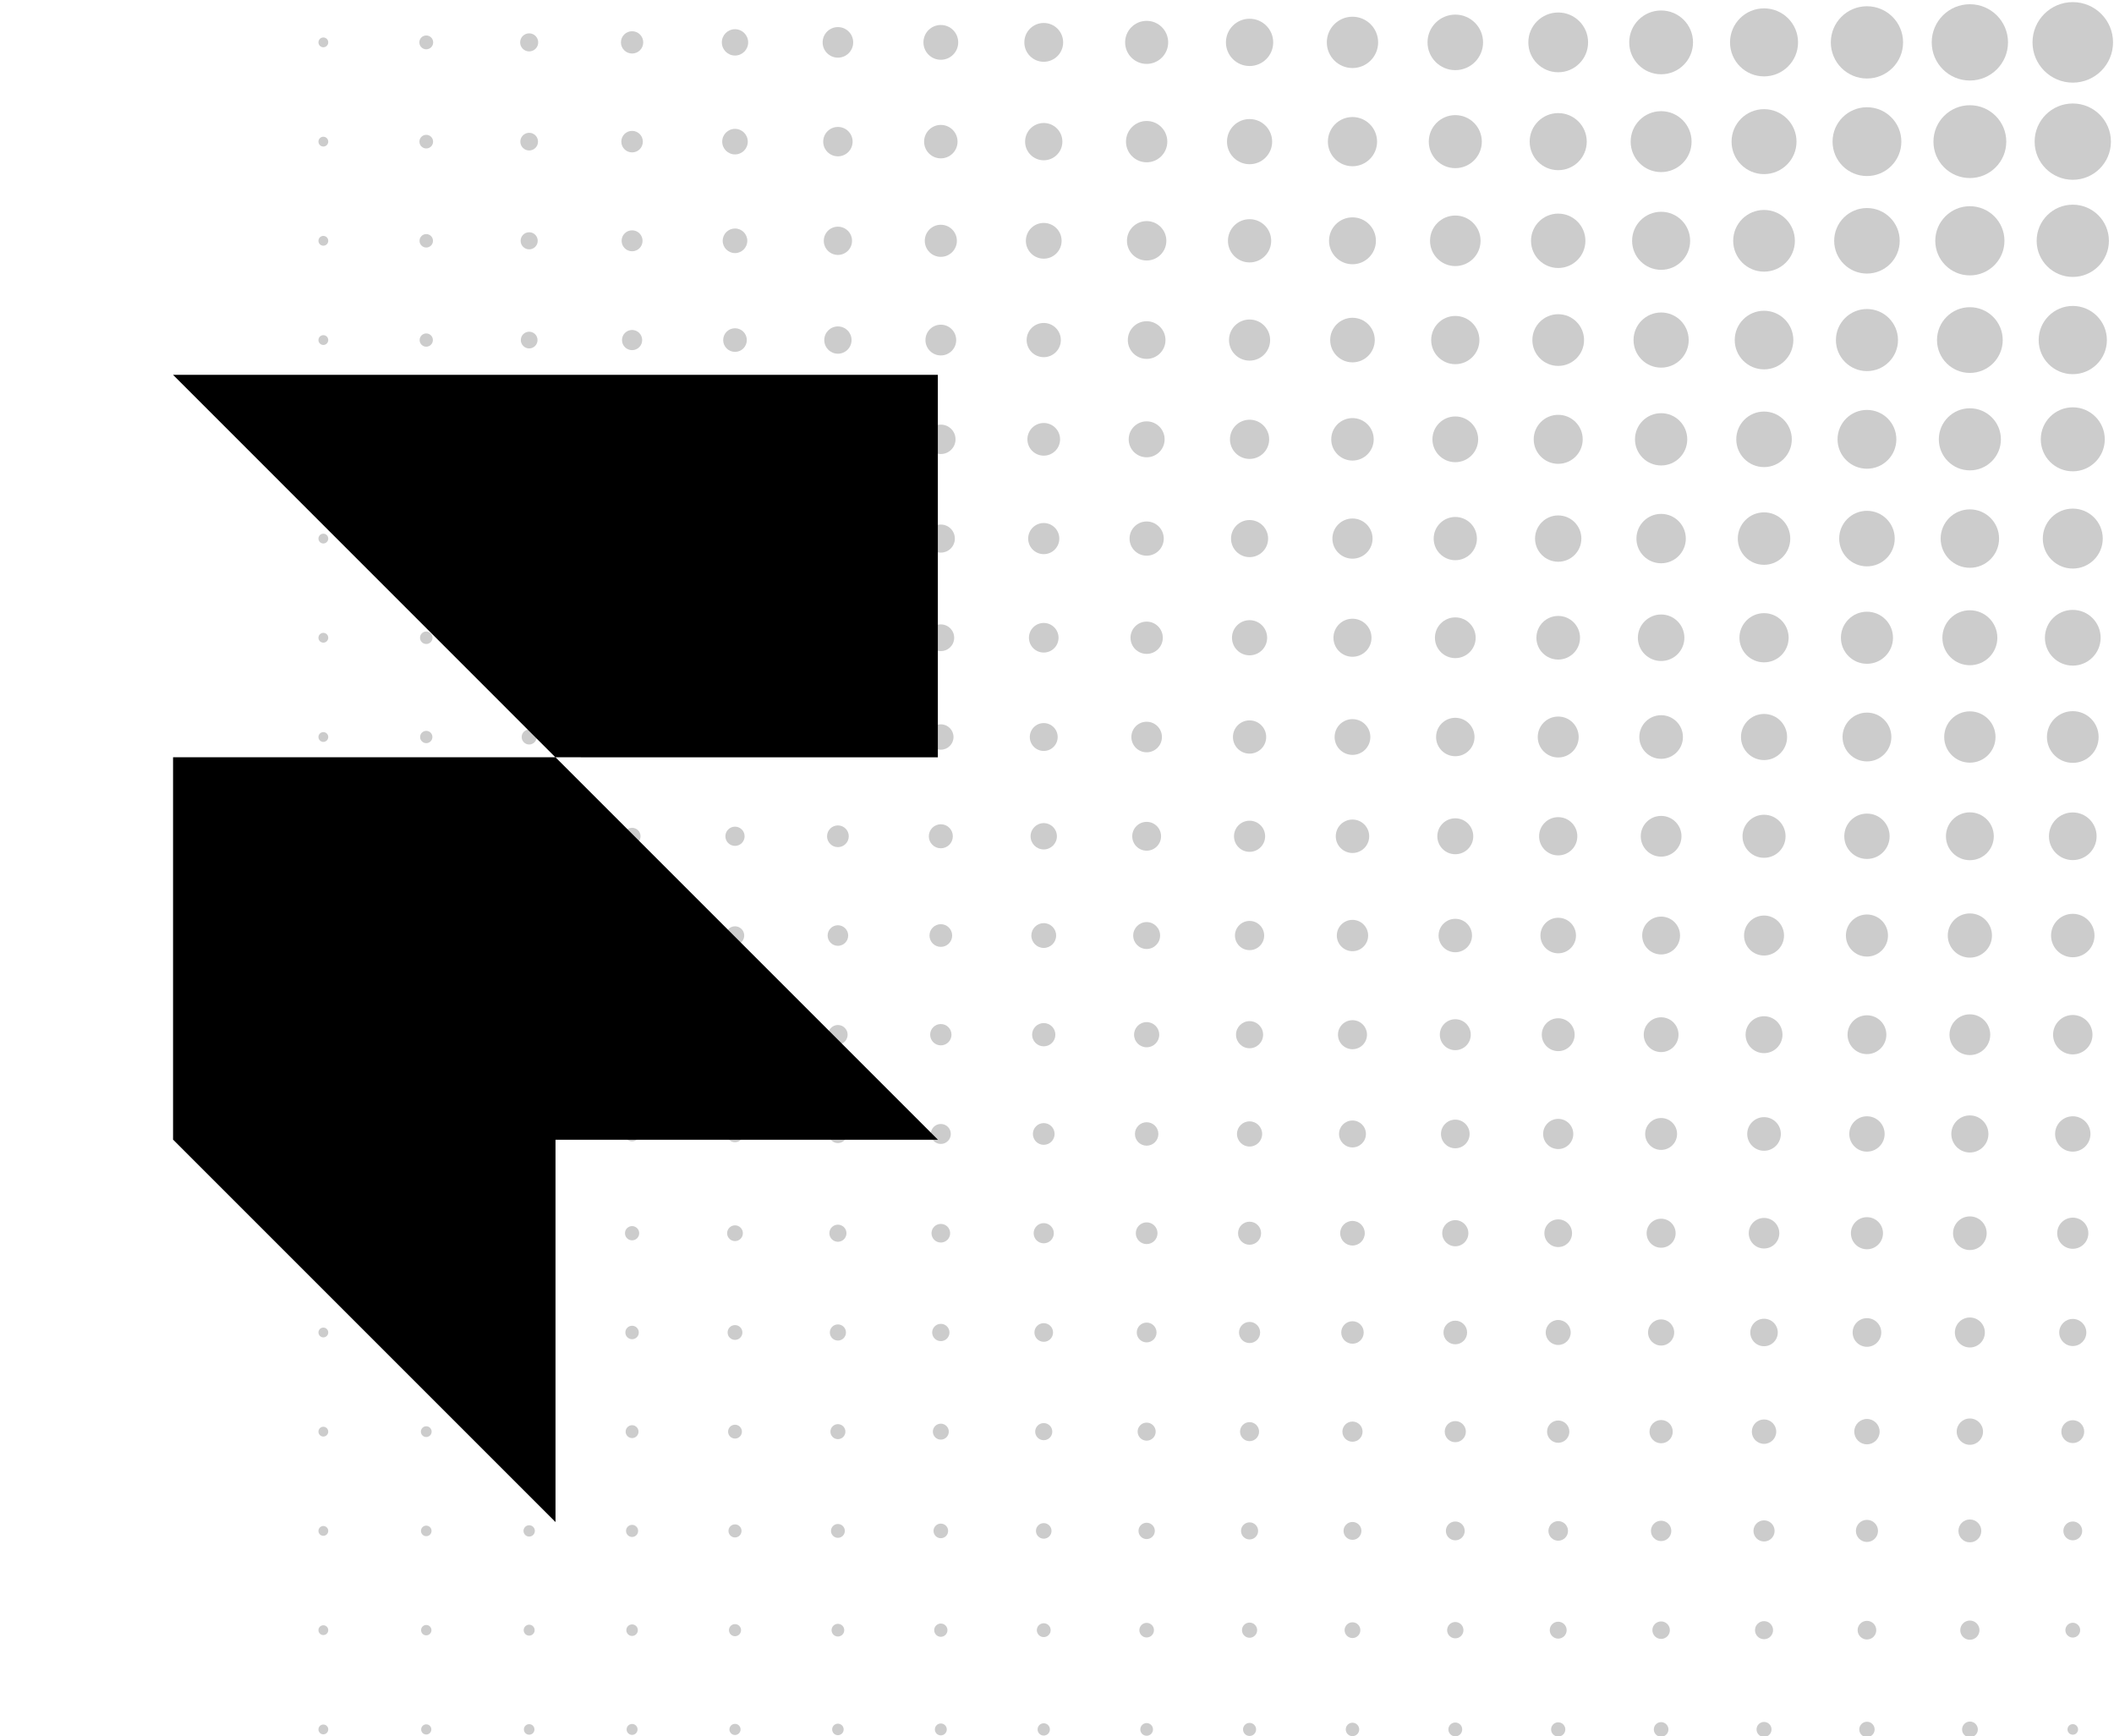 <svg xmlns="http://www.w3.org/2000/svg" xmlns:xlink="http://www.w3.org/1999/xlink" id="background" x="0px" y="0px" viewBox="0 0 2200 1807" style="enable-background:new 0 0 2200 1807;" xml:space="preserve"><style type="text/css">	.st0{opacity:0.2;}</style><g class="st0">	<circle cx="2157.1" cy="44.1" r="41.9"></circle>	<circle cx="2050" cy="44.1" r="39.7"></circle>	<circle cx="1942.9" cy="44.1" r="37.6"></circle>	<circle cx="1835.8" cy="44.1" r="35.4"></circle>	<circle cx="1728.7" cy="44.1" r="33.2"></circle>	<circle cx="1621.6" cy="44.1" r="31.1"></circle>	<circle cx="1514.5" cy="44.1" r="28.9"></circle>	<circle cx="1407.5" cy="44.1" r="26.7"></circle>	<circle cx="1300.4" cy="44.1" r="24.6"></circle>	<circle cx="1193.3" cy="44.1" r="22.4"></circle>	<circle cx="1086.2" cy="44.1" r="20.2"></circle>	<circle cx="979.1" cy="44.1" r="18.1"></circle>	<circle cx="872" cy="44.1" r="15.9"></circle>	<circle cx="764.9" cy="44.1" r="13.7"></circle>	<circle cx="657.8" cy="44.1" r="11.6"></circle>	<circle cx="550.7" cy="44.1" r="9.4"></circle>	<circle cx="443.6" cy="44.1" r="7.2"></circle>	<circle cx="336.5" cy="44.1" r="5.1"></circle>	<circle cx="2157.1" cy="147.4" r="39.7"></circle>	<circle cx="2050" cy="147.4" r="37.9"></circle>	<circle cx="1942.9" cy="147.4" r="35.8"></circle>	<circle cx="1835.8" cy="147.4" r="33.8"></circle>	<circle cx="1728.7" cy="147.4" r="31.7"></circle>	<circle cx="1621.6" cy="147.4" r="29.7"></circle>	<circle cx="1514.5" cy="147.4" r="27.6"></circle>	<circle cx="1407.5" cy="147.4" r="25.6"></circle>	<circle cx="1300.4" cy="147.4" r="23.5"></circle>	<circle cx="1193.3" cy="147.4" r="21.5"></circle>	<circle cx="1086.2" cy="147.4" r="19.4"></circle>	<circle cx="979.1" cy="147.4" r="17.4"></circle>	<circle cx="872" cy="147.4" r="15.3"></circle>	<circle cx="764.9" cy="147.4" r="13.3"></circle>	<circle cx="657.8" cy="147.4" r="11.2"></circle>	<circle cx="550.7" cy="147.4" r="9.2"></circle>	<circle cx="443.6" cy="147.4" r="7.1"></circle>	<circle cx="336.5" cy="147.4" r="5.1"></circle>	<circle cx="2157.1" cy="250.6" r="37.6"></circle>	<circle cx="2050" cy="250.6" r="36"></circle>	<circle cx="1942.9" cy="250.6" r="34.1"></circle>	<circle cx="1835.8" cy="250.6" r="32.1"></circle>	<circle cx="1728.7" cy="250.6" r="30.2"></circle>	<circle cx="1621.6" cy="250.6" r="28.3"></circle>	<circle cx="1514.5" cy="250.6" r="26.3"></circle>	<circle cx="1407.5" cy="250.6" r="24.4"></circle>	<circle cx="1300.4" cy="250.6" r="22.5"></circle>	<circle cx="1193.3" cy="250.6" r="20.5"></circle>	<circle cx="1086.2" cy="250.6" r="18.6"></circle>	<circle cx="979.1" cy="250.6" r="16.7"></circle>	<circle cx="872" cy="250.6" r="14.7"></circle>	<circle cx="764.9" cy="250.6" r="12.8"></circle>	<circle cx="657.8" cy="250.6" r="10.9"></circle>	<circle cx="550.7" cy="250.6" r="8.9"></circle>	<circle cx="443.6" cy="250.6" r="7"></circle>	<circle cx="336.5" cy="250.6" r="5.1"></circle>	<circle cx="2157.1" cy="353.9" r="35.5"></circle>	<circle cx="2050" cy="353.9" r="34.2"></circle>	<circle cx="1942.9" cy="353.9" r="32.3"></circle>	<circle cx="1835.8" cy="353.9" r="30.5"></circle>	<circle cx="1728.7" cy="353.9" r="28.7"></circle>	<circle cx="1621.6" cy="353.9" r="26.9"></circle>	<circle cx="1514.5" cy="353.9" r="25.1"></circle>	<circle cx="1407.5" cy="353.9" r="23.2"></circle>	<circle cx="1300.4" cy="353.9" r="21.4"></circle>	<circle cx="1193.3" cy="353.9" r="19.6"></circle>	<circle cx="1086.2" cy="353.9" r="17.8"></circle>	<circle cx="979.1" cy="353.9" r="16"></circle>	<circle cx="872" cy="353.9" r="14.2"></circle>	<circle cx="764.9" cy="353.9" r="12.3"></circle>	<circle cx="657.8" cy="353.9" r="10.5"></circle>	<circle cx="550.7" cy="353.9" r="8.7"></circle>	<circle cx="443.6" cy="353.9" r="6.9"></circle>	<circle cx="336.5" cy="353.9" r="5.1"></circle>	<circle cx="2157.1" cy="457.2" r="33.3"></circle>	<circle cx="2050" cy="457.2" r="32.3"></circle>	<circle cx="1942.9" cy="457.2" r="30.6"></circle>	<circle cx="1835.8" cy="457.2" r="28.9"></circle>	<circle cx="1728.7" cy="457.2" r="27.2"></circle>	<circle cx="1621.6" cy="457.2" r="25.5"></circle>	<circle cx="1514.5" cy="457.2" r="23.8"></circle>	<circle cx="1407.5" cy="457.2" r="22.1"></circle>	<circle cx="1300.4" cy="457.2" r="20.4"></circle>	<circle cx="1193.3" cy="457.2" r="18.7"></circle>	<circle cx="1086.2" cy="457.2" r="17"></circle>	<circle cx="979.1" cy="457.2" r="15.3"></circle>	<circle cx="872" cy="457.2" r="13.6"></circle>	<circle cx="764.9" cy="457.2" r="11.9"></circle>	<circle cx="657.8" cy="457.2" r="10.2"></circle>	<circle cx="550.7" cy="457.2" r="8.5"></circle>	<circle cx="443.6" cy="457.2" r="6.8"></circle>	<circle cx="336.5" cy="457.2" r="5.1"></circle>	<circle cx="2157.1" cy="560.5" r="31.2"></circle>	<circle cx="2050" cy="560.5" r="30.4"></circle>	<circle cx="1942.9" cy="560.5" r="28.9"></circle>	<circle cx="1835.8" cy="560.5" r="27.3"></circle>	<circle cx="1728.7" cy="560.5" r="25.7"></circle>	<circle cx="1621.6" cy="560.5" r="24.1"></circle>	<circle cx="1514.5" cy="560.5" r="22.5"></circle>	<circle cx="1407.5" cy="560.5" r="20.9"></circle>	<circle cx="1300.4" cy="560.5" r="19.3"></circle>	<circle cx="1193.3" cy="560.5" r="17.8"></circle>	<circle cx="1086.2" cy="560.5" r="16.2"></circle>	<circle cx="979.1" cy="560.5" r="14.6"></circle>	<circle cx="872" cy="560.5" r="13"></circle>	<circle cx="764.9" cy="560.5" r="11.4"></circle>	<circle cx="657.8" cy="560.5" r="9.8"></circle>	<circle cx="550.7" cy="560.5" r="8.2"></circle>	<circle cx="443.6" cy="560.5" r="6.7"></circle>	<circle cx="336.5" cy="560.5" r="5.1"></circle>	<circle cx="2157.1" cy="663.7" r="29"></circle>	<circle cx="2050" cy="663.7" r="28.6"></circle>	<circle cx="1942.9" cy="663.7" r="27.1"></circle>	<circle cx="1835.8" cy="663.7" r="25.6"></circle>	<circle cx="1728.7" cy="663.7" r="24.2"></circle>	<circle cx="1621.6" cy="663.7" r="22.7"></circle>	<circle cx="1514.5" cy="663.7" r="21.2"></circle>	<circle cx="1407.5" cy="663.7" r="19.8"></circle>	<circle cx="1300.4" cy="663.7" r="18.3"></circle>	<circle cx="1193.3" cy="663.7" r="16.8"></circle>	<circle cx="1086.2" cy="663.7" r="15.4"></circle>	<circle cx="979.1" cy="663.7" r="13.9"></circle>	<circle cx="872" cy="663.7" r="12.4"></circle>	<circle cx="764.9" cy="663.7" r="10.9"></circle>	<circle cx="657.8" cy="663.7" r="9.5"></circle>	<circle cx="550.7" cy="663.7" r="8"></circle>	<circle cx="443.6" cy="663.7" r="6.5"></circle>	<circle cx="336.5" cy="663.7" r="5.1"></circle>	<circle cx="2157.1" cy="767" r="26.9"></circle>	<circle cx="2050" cy="767" r="26.7"></circle>	<circle cx="1942.9" cy="767" r="25.4"></circle>	<circle cx="1835.8" cy="767" r="24"></circle>	<circle cx="1728.7" cy="767" r="22.7"></circle>	<circle cx="1621.6" cy="767" r="21.3"></circle>	<circle cx="1514.5" cy="767" r="20"></circle>	<circle cx="1407.5" cy="767" r="18.6"></circle>	<circle cx="1300.4" cy="767" r="17.3"></circle>	<circle cx="1193.3" cy="767" r="15.9"></circle>	<circle cx="1086.2" cy="767" r="14.5"></circle>	<circle cx="979.1" cy="767" r="13.2"></circle>	<circle cx="872" cy="767" r="11.8"></circle>	<circle cx="764.9" cy="767" r="10.5"></circle>	<circle cx="657.8" cy="767" r="9.1"></circle>	<circle cx="550.7" cy="767" r="7.8"></circle>	<circle cx="443.6" cy="767" r="6.4"></circle>	<circle cx="336.5" cy="767" r="5.1"></circle>	<circle cx="2157.1" cy="870.3" r="24.8"></circle>	<circle cx="2050" cy="870.3" r="24.9"></circle>	<circle cx="1942.9" cy="870.3" r="23.6"></circle>	<circle cx="1835.8" cy="870.3" r="22.4"></circle>	<circle cx="1728.7" cy="870.3" r="21.2"></circle>	<circle cx="1621.6" cy="870.3" r="19.9"></circle>	<circle cx="1514.5" cy="870.3" r="18.7"></circle>	<circle cx="1407.5" cy="870.3" r="17.4"></circle>	<circle cx="1300.4" cy="870.3" r="16.2"></circle>	<circle cx="1193.3" cy="870.3" r="15"></circle>	<circle cx="1086.2" cy="870.3" r="13.7"></circle>	<circle cx="979.1" cy="870.3" r="12.5"></circle>	<circle cx="872" cy="870.3" r="11.3"></circle>	<circle cx="764.9" cy="870.3" r="10"></circle>	<circle cx="657.8" cy="870.3" r="8.8"></circle>	<circle cx="550.7" cy="870.3" r="7.5"></circle>	<circle cx="443.6" cy="870.3" r="6.3"></circle>	<circle cx="336.5" cy="870.3" r="5.1"></circle>	<circle cx="2157.1" cy="973.6" r="22.6"></circle>	<circle cx="2050" cy="973.6" r="23"></circle>	<circle cx="1942.9" cy="973.6" r="21.9"></circle>	<circle cx="1835.8" cy="973.6" r="20.8"></circle>	<circle cx="1728.7" cy="973.6" r="19.7"></circle>	<circle cx="1621.6" cy="973.6" r="18.5"></circle>	<circle cx="1514.5" cy="973.6" r="17.4"></circle>	<circle cx="1407.5" cy="973.6" r="16.3"></circle>	<circle cx="1300.4" cy="973.6" r="15.2"></circle>	<circle cx="1193.3" cy="973.6" r="14"></circle>	<circle cx="1086.2" cy="973.6" r="12.9"></circle>	<circle cx="979.1" cy="973.6" r="11.8"></circle>	<circle cx="872" cy="973.6" r="10.7"></circle>	<circle cx="764.9" cy="973.6" r="9.6"></circle>	<circle cx="657.8" cy="973.6" r="8.4"></circle>	<circle cx="550.7" cy="973.6" r="7.3"></circle>	<circle cx="443.6" cy="973.6" r="6.2"></circle>	<circle cx="336.5" cy="973.6" r="5.1"></circle>	<circle cx="2157.1" cy="1076.8" r="20.5"></circle>	<circle cx="2050" cy="1076.8" r="21.2"></circle>	<circle cx="1942.9" cy="1076.8" r="20.2"></circle>	<circle cx="1835.8" cy="1076.8" r="19.2"></circle>	<circle cx="1728.7" cy="1076.8" r="18.1"></circle>	<circle cx="1621.6" cy="1076.8" r="17.1"></circle>	<circle cx="1514.5" cy="1076.8" r="16.1"></circle>	<circle cx="1407.5" cy="1076.8" r="15.1"></circle>	<circle cx="1300.4" cy="1076.8" r="14.1"></circle>	<circle cx="1193.3" cy="1076.8" r="13.1"></circle>	<circle cx="1086.2" cy="1076.8" r="12.1"></circle>	<circle cx="979.1" cy="1076.8" r="11.1"></circle>	<circle cx="872" cy="1076.8" r="10.1"></circle>	<circle cx="764.9" cy="1076.8" r="9.1"></circle>	<circle cx="657.8" cy="1076.8" r="8.1"></circle>	<circle cx="550.7" cy="1076.8" r="7.1"></circle>	<circle cx="443.6" cy="1076.8" r="6.1"></circle>	<circle cx="336.5" cy="1076.8" r="5.1"></circle>	<circle cx="2157.1" cy="1180.1" r="18.4"></circle>	<circle cx="2050" cy="1180.1" r="19.3"></circle>	<circle cx="1942.9" cy="1180.1" r="18.4"></circle>	<circle cx="1835.8" cy="1180.1" r="17.5"></circle>	<circle cx="1728.7" cy="1180.1" r="16.6"></circle>	<circle cx="1621.6" cy="1180.1" r="15.7"></circle>	<circle cx="1514.5" cy="1180.1" r="14.9"></circle>	<circle cx="1407.5" cy="1180.1" r="14"></circle>	<circle cx="1300.4" cy="1180.1" r="13.1"></circle>	<circle cx="1193.3" cy="1180.1" r="12.2"></circle>	<circle cx="1086.2" cy="1180.1" r="11.3"></circle>	<circle cx="979.1" cy="1180.1" r="10.4"></circle>	<circle cx="872" cy="1180.1" r="9.5"></circle>	<circle cx="764.9" cy="1180.1" r="8.6"></circle>	<circle cx="657.8" cy="1180.1" r="7.7"></circle>	<circle cx="550.7" cy="1180.1" r="6.9"></circle>	<circle cx="443.6" cy="1180.1" r="6"></circle>	<circle cx="336.5" cy="1180.1" r="5.1"></circle>	<circle cx="2157.1" cy="1283.4" r="16.2"></circle>	<circle cx="2050" cy="1283.4" r="17.5"></circle>	<circle cx="1942.9" cy="1283.4" r="16.7"></circle>	<circle cx="1835.8" cy="1283.4" r="15.9"></circle>	<circle cx="1728.7" cy="1283.4" r="15.1"></circle>	<circle cx="1621.6" cy="1283.4" r="14.4"></circle>	<circle cx="1514.5" cy="1283.4" r="13.6"></circle>	<circle cx="1407.5" cy="1283.4" r="12.8"></circle>	<circle cx="1300.4" cy="1283.4" r="12"></circle>	<circle cx="1193.3" cy="1283.4" r="11.3"></circle>	<circle cx="1086.2" cy="1283.4" r="10.5"></circle>	<circle cx="979.1" cy="1283.4" r="9.7"></circle>	<circle cx="872" cy="1283.4" r="8.9"></circle>	<circle cx="764.9" cy="1283.4" r="8.2"></circle>	<circle cx="657.8" cy="1283.4" r="7.4"></circle>	<circle cx="550.7" cy="1283.4" r="6.6"></circle>	<circle cx="443.6" cy="1283.4" r="5.8"></circle>	<circle cx="336.5" cy="1283.4" r="5.1"></circle>	<circle cx="2157.1" cy="1386.7" r="14.1"></circle>	<circle cx="2050" cy="1386.7" r="15.6"></circle>	<circle cx="1942.9" cy="1386.7" r="14.9"></circle>	<circle cx="1835.8" cy="1386.7" r="14.3"></circle>	<circle cx="1728.7" cy="1386.7" r="13.6"></circle>	<circle cx="1621.6" cy="1386.7" r="13"></circle>	<circle cx="1514.5" cy="1386.7" r="12.3"></circle>	<circle cx="1407.5" cy="1386.7" r="11.7"></circle>	<circle cx="1300.4" cy="1386.7" r="11"></circle>	<circle cx="1193.3" cy="1386.7" r="10.3"></circle>	<circle cx="1086.2" cy="1386.7" r="9.7"></circle>	<circle cx="979.1" cy="1386.7" r="9"></circle>	<circle cx="872" cy="1386.7" r="8.4"></circle>	<circle cx="764.9" cy="1386.7" r="7.7"></circle>	<circle cx="657.8" cy="1386.7" r="7"></circle>	<circle cx="550.7" cy="1386.7" r="6.4"></circle>	<circle cx="443.6" cy="1386.7" r="5.7"></circle>	<circle cx="336.5" cy="1386.7" r="5.1"></circle>	<circle cx="2157.1" cy="1489.9" r="11.9"></circle>	<circle cx="2050" cy="1489.9" r="13.7"></circle>	<circle cx="1942.9" cy="1489.9" r="13.2"></circle>	<circle cx="1835.8" cy="1489.9" r="12.7"></circle>	<circle cx="1728.7" cy="1489.9" r="12.1"></circle>	<circle cx="1621.6" cy="1489.9" r="11.6"></circle>	<circle cx="1514.5" cy="1489.9" r="11"></circle>	<circle cx="1407.5" cy="1489.9" r="10.5"></circle>	<circle cx="1300.4" cy="1489.9" r="9.9"></circle>	<circle cx="1193.3" cy="1489.9" r="9.4"></circle>	<circle cx="1086.2" cy="1489.9" r="8.9"></circle>	<circle cx="979.1" cy="1489.9" r="8.3"></circle>	<circle cx="872" cy="1489.9" r="7.8"></circle>	<circle cx="764.9" cy="1489.9" r="7.2"></circle>	<circle cx="657.8" cy="1489.9" r="6.7"></circle>	<circle cx="550.7" cy="1489.9" r="6.2"></circle>	<circle cx="443.6" cy="1489.9" r="5.6"></circle>	<circle cx="336.5" cy="1489.9" r="5.1"></circle>	<circle cx="2157.1" cy="1593.2" r="9.8"></circle>	<circle cx="2050" cy="1593.2" r="11.9"></circle>	<circle cx="1942.9" cy="1593.2" r="11.5"></circle>	<circle cx="1835.8" cy="1593.2" r="11"></circle>	<circle cx="1728.7" cy="1593.2" r="10.6"></circle>	<circle cx="1621.6" cy="1593.2" r="10.2"></circle>	<circle cx="1514.5" cy="1593.2" r="9.8"></circle>	<circle cx="1407.5" cy="1593.2" r="9.3"></circle>	<circle cx="1300.4" cy="1593.2" r="8.9"></circle>	<circle cx="1193.3" cy="1593.2" r="8.5"></circle>	<circle cx="1086.2" cy="1593.2" r="8.1"></circle>	<circle cx="979.1" cy="1593.2" r="7.6"></circle>	<circle cx="872" cy="1593.2" r="7.2"></circle>	<circle cx="764.9" cy="1593.2" r="6.8"></circle>	<circle cx="657.8" cy="1593.2" r="6.3"></circle>	<circle cx="550.7" cy="1593.2" r="5.9"></circle>	<circle cx="443.6" cy="1593.2" r="5.5"></circle>	<circle cx="336.5" cy="1593.2" r="5.1"></circle>	<circle cx="2157.1" cy="1696.5" r="7.7"></circle>	<circle cx="2050" cy="1696.5" r="10"></circle>	<circle cx="1942.9" cy="1696.5" r="9.7"></circle>	<circle cx="1835.8" cy="1696.5" r="9.4"></circle>	<circle cx="1728.7" cy="1696.5" r="9.1"></circle>	<circle cx="1621.6" cy="1696.5" r="8.8"></circle>	<circle cx="1514.5" cy="1696.5" r="8.5"></circle>	<circle cx="1407.5" cy="1696.5" r="8.2"></circle>	<circle cx="1300.4" cy="1696.5" r="7.9"></circle>	<circle cx="1193.3" cy="1696.5" r="7.6"></circle>	<circle cx="1086.2" cy="1696.5" r="7.2"></circle>	<circle cx="979.1" cy="1696.5" r="6.9"></circle>	<circle cx="872" cy="1696.5" r="6.6"></circle>	<circle cx="764.9" cy="1696.5" r="6.3"></circle>	<circle cx="657.8" cy="1696.5" r="6"></circle>	<circle cx="550.7" cy="1696.5" r="5.7"></circle>	<circle cx="443.6" cy="1696.5" r="5.4"></circle>	<circle cx="336.5" cy="1696.5" r="5.1"></circle>	<circle cx="2157.1" cy="1799.8" r="5.5"></circle>	<path d="M2041.9,1799.8c0-4.5,3.7-8.2,8.2-8.2c4.5,0,8.2,3.7,8.2,8.2c0,4.5-3.7,8.2-8.2,8.2S2041.8,1804.3,2041.9,1799.8z"></path>	<circle cx="1942.9" cy="1799.8" r="8"></circle>	<circle cx="1835.8" cy="1799.8" r="7.8"></circle>	<circle cx="1728.7" cy="1799.8" r="7.6"></circle>	<circle cx="1621.6" cy="1799.8" r="7.4"></circle>	<circle cx="1514.5" cy="1799.8" r="7.2"></circle>	<circle cx="1407.5" cy="1799.8" r="7"></circle>	<circle cx="1300.4" cy="1799.8" r="6.8"></circle>	<circle cx="1193.3" cy="1799.8" r="6.6"></circle>	<circle cx="1086.2" cy="1799.8" r="6.4"></circle>	<circle cx="979.1" cy="1799.8" r="6.2"></circle>	<circle cx="872" cy="1799.8" r="6"></circle>	<circle cx="764.9" cy="1799.8" r="5.8"></circle>	<circle cx="657.8" cy="1799.8" r="5.7"></circle>	<circle cx="550.7" cy="1799.8" r="5.5"></circle>	<circle cx="443.6" cy="1799.8" r="5.3"></circle>	<circle cx="336.5" cy="1799.8" r="5.1"></circle></g><path d="M180.1,390.1H976v398H578L180.1,390.1z M180.1,788.1h398l398,398H180.1V788.1z M180.1,1186h398v398L180.1,1186z"></path></svg>